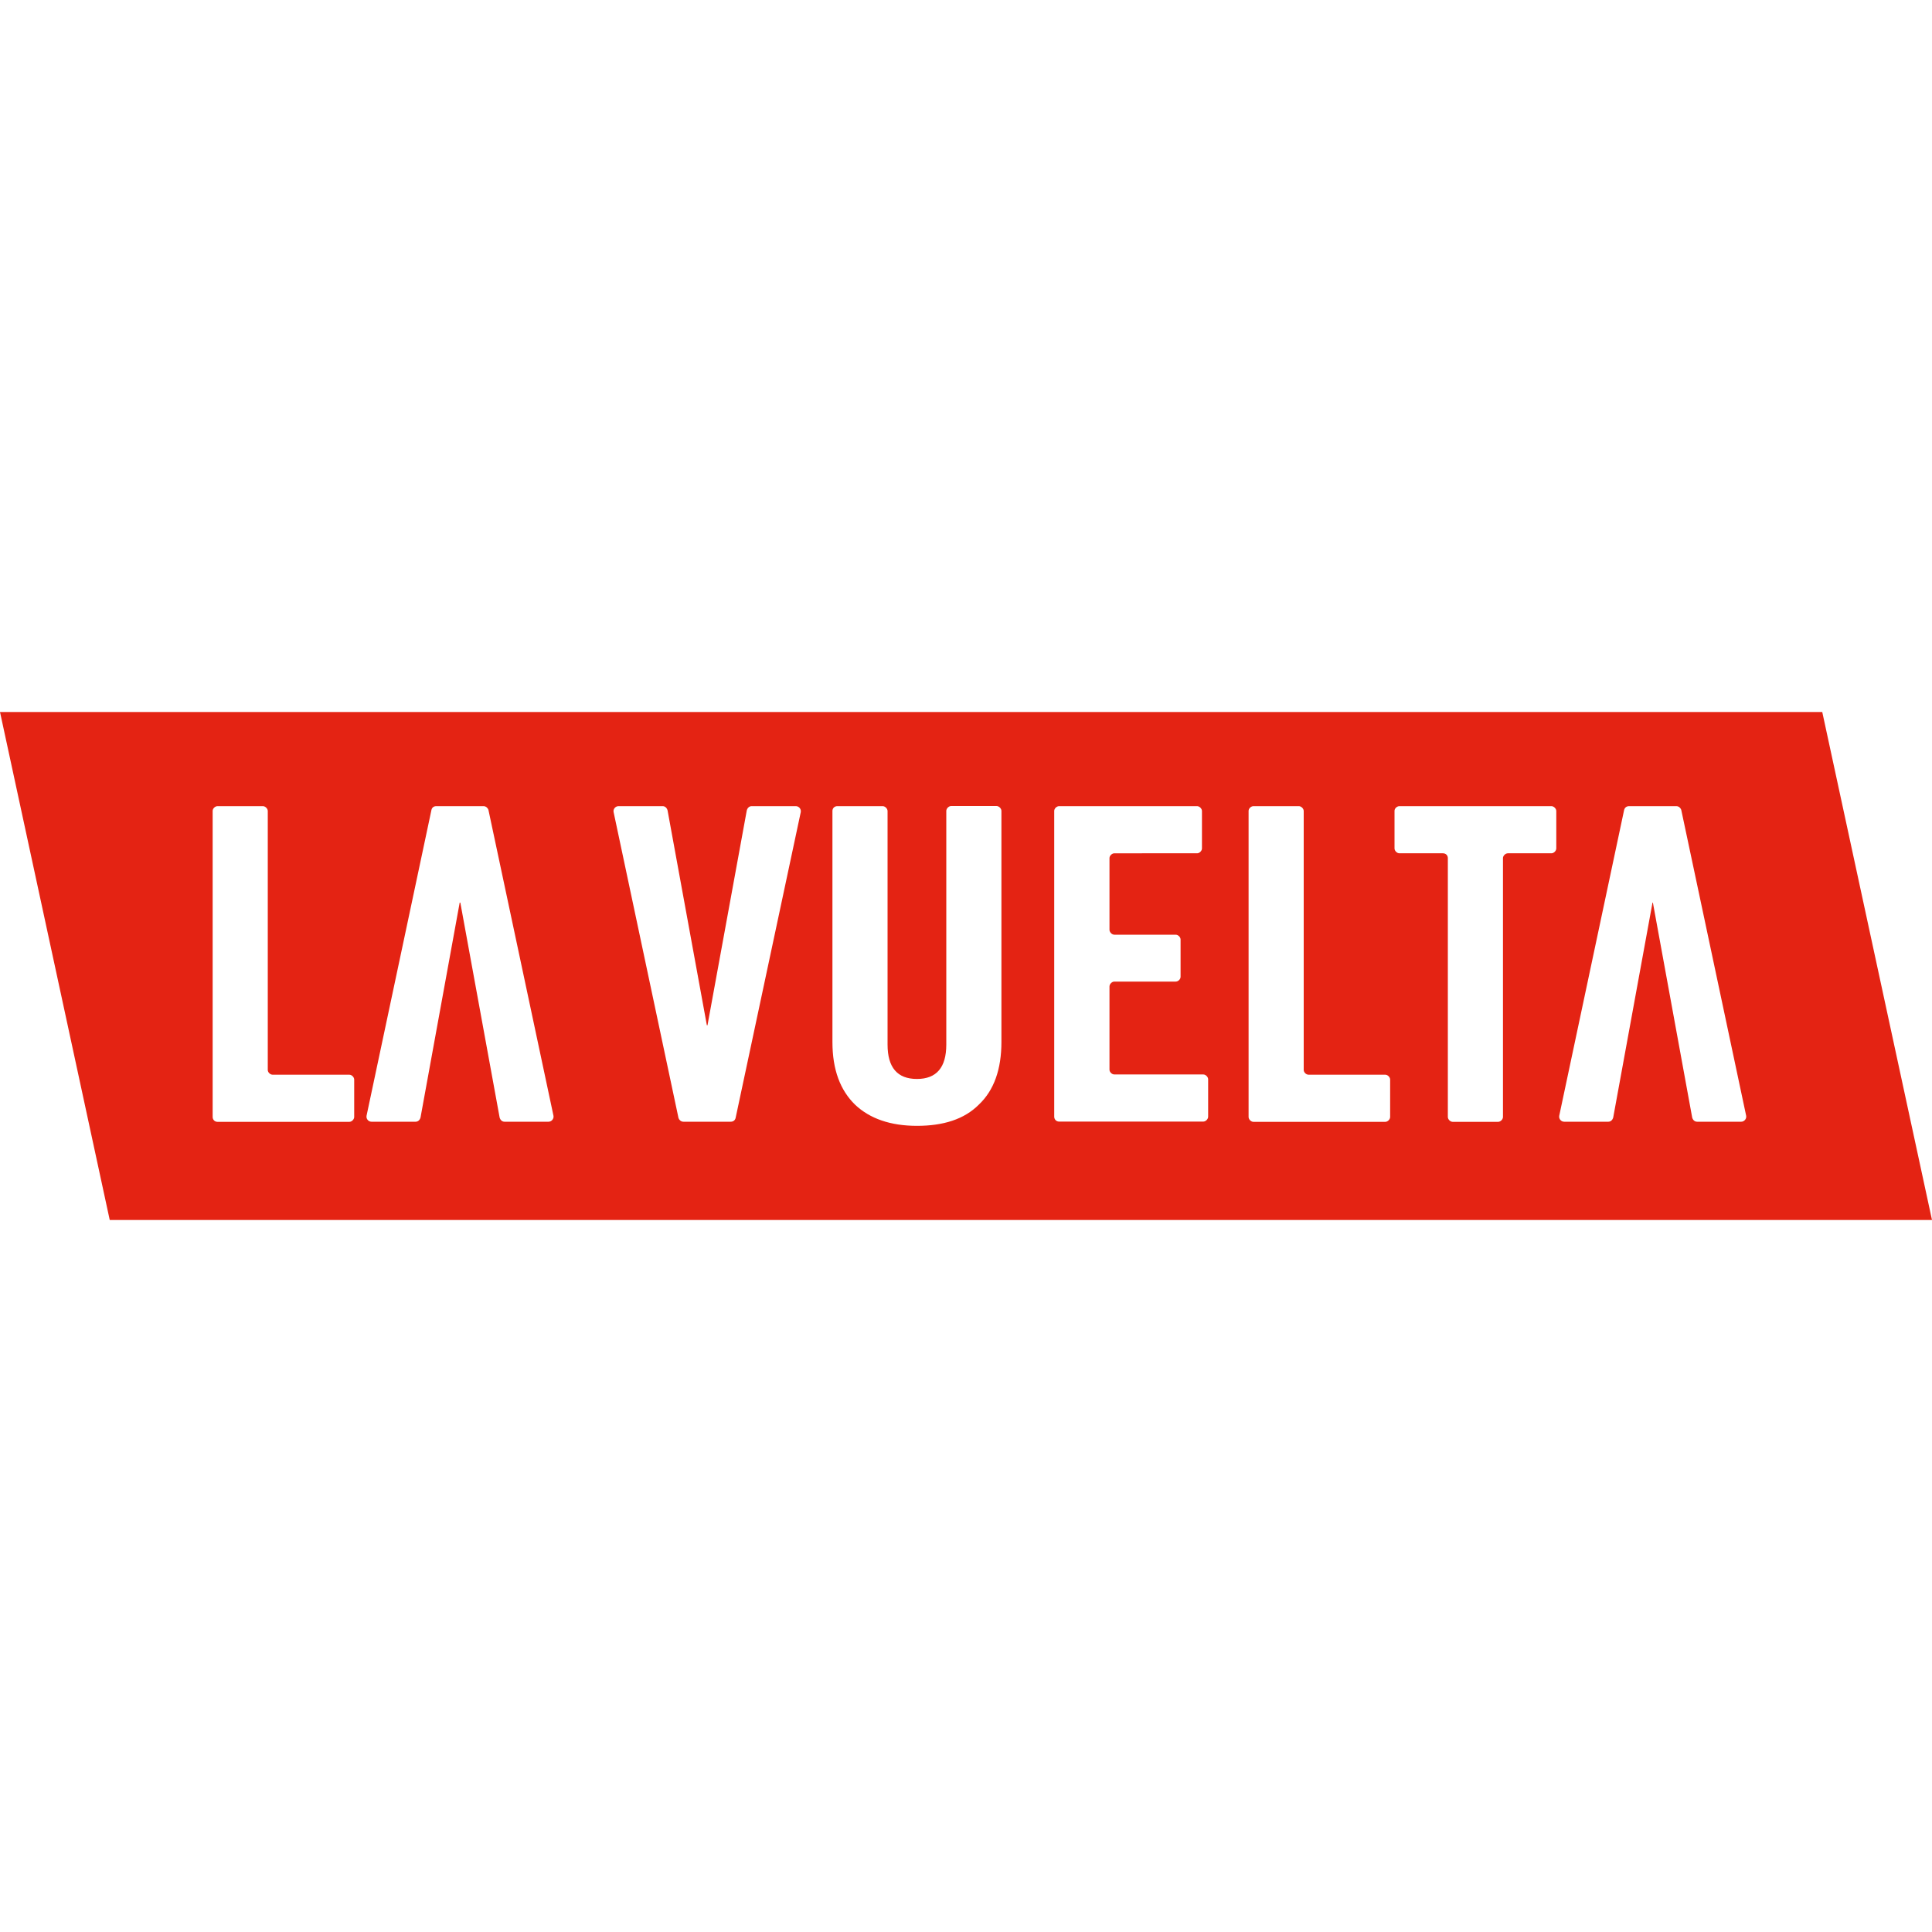 <?xml version="1.0" encoding="utf-8"?>
<!-- Generator: Adobe Illustrator 22.1.0, SVG Export Plug-In . SVG Version: 6.00 Build 0)  -->
<svg version="1.1"
	 id="Layer_1" inkscape:version="0.92.2 (5c3e80d, 2017-08-06)" sodipodi:docname="La Vuelta a Espa√±a logo.svg" xmlns:cc="http://creativecommons.org/ns#" xmlns:dc="http://purl.org/dc/elements/1.1/" xmlns:inkscape="http://www.inkscape.org/namespaces/inkscape" xmlns:rdf="http://www.w3.org/1999/02/22-rdf-syntax-ns#" xmlns:sodipodi="http://sodipodi.sourceforge.net/DTD/sodipodi-0.dtd" xmlns:svg="http://www.w3.org/2000/svg"
	 xmlns="http://www.w3.org/2000/svg" xmlns:xlink="http://www.w3.org/1999/xlink" x="0px" y="0px" viewBox="0 0 15 15"
	 style="enable-background:new 0 0 15 15;" xml:space="preserve">
<style type="text/css">
	.st0{fill:#FFFFFF;}
	.st1{fill:#E42313;}
</style>
<rect class="st0" width="15" height="15"/>
<title  id="title4512">La Vuelta (Spain) logo</title>
<sodipodi:namedview  bordercolor="#666666" borderopacity="1" gridtolerance="10" guidetolerance="10" id="namedview7" inkscape:current-layer="Layer_1" inkscape:cx="47.406965" inkscape:cy="8.9480394" inkscape:pageopacity="0" inkscape:pageshadow="2" inkscape:showpageshadow="false" inkscape:window-height="705" inkscape:window-maximized="1" inkscape:window-width="1366" inkscape:window-x="-8" inkscape:window-y="-8" inkscape:zoom="1" objecttolerance="10" pagecolor="#ffffff" showgrid="false">
	</sodipodi:namedview>
<path id="polygon2" inkscape:connector-curvature="0" class="st1" d="M0,5.528l0.852,3.944H15l-0.852-3.944H0z M1.689,6.259h0.352
	c0.019,0,0.038,0.019,0.038,0.038v2.01c0,0.019,0.019,0.037,0.038,0.037h0.595c0.019,0,0.038,0.019,0.038,0.038v0.29
	c0,0.019-0.019,0.038-0.038,0.038H1.689c-0.024,0-0.038-0.019-0.038-0.038V6.296C1.651,6.277,1.67,6.259,1.689,6.259z M3.388,6.259
	h0.366c0.019,0,0.033,0.014,0.038,0.028l0.505,2.375c0.005,0.023-0.014,0.047-0.038,0.047H3.917c-0.019,0-0.033-0.014-0.038-0.033
	L3.574,7.008H3.569L3.265,8.676C3.26,8.695,3.246,8.709,3.227,8.709H2.884c-0.024,0-0.043-0.023-0.038-0.047L3.35,6.287
	C3.355,6.268,3.369,6.259,3.388,6.259z M4.802,6.259h0.343c0.019,0,0.033,0.014,0.038,0.033l0.305,1.668h0.005l0.305-1.668
	c0.005-0.019,0.019-0.033,0.038-0.033h0.343c0.024,0,0.043,0.023,0.038,0.047L5.711,8.681C5.706,8.699,5.692,8.709,5.673,8.709
	H5.306c-0.019,0-0.033-0.014-0.038-0.028L4.764,6.305C4.759,6.282,4.778,6.259,4.802,6.259z M6.501,6.259h0.352
	c0.019,0,0.038,0.019,0.038,0.038v1.813c0,0.178,0.076,0.267,0.228,0.267s0.228-0.089,0.228-0.267V6.296
	c0-0.019,0.019-0.038,0.038-0.038h0.352c0.019,0,0.038,0.019,0.038,0.038V8.09c0,0.211-0.057,0.375-0.176,0.487
	C7.486,8.69,7.324,8.741,7.119,8.741S6.753,8.685,6.639,8.577C6.524,8.465,6.463,8.306,6.463,8.09V6.296
	C6.463,6.277,6.477,6.259,6.501,6.259z M8.223,6.259h1.071c0.019,0,0.038,0.019,0.038,0.038v0.29c0,0.019-0.019,0.038-0.038,0.038
	H8.652c-0.019,0-0.038,0.019-0.038,0.037v0.557c0,0.019,0.019,0.038,0.038,0.038h0.476c0.019,0,0.038,0.019,0.038,0.037v0.29
	c0,0.019-0.019,0.037-0.038,0.037H8.652c-0.019,0-0.038,0.019-0.038,0.038v0.646c0,0.019,0.019,0.037,0.038,0.037h0.69
	c0.019,0,0.038,0.019,0.038,0.038v0.29c0,0.019-0.019,0.038-0.038,0.038H8.223c-0.024,0-0.038-0.019-0.038-0.038V6.296
	C8.185,6.277,8.204,6.259,8.223,6.259z M9.732,6.259h0.352c0.019,0,0.038,0.019,0.038,0.038v2.01c0,0.019,0.019,0.037,0.038,0.037
	h0.595c0.019,0,0.038,0.019,0.038,0.038v0.29c0,0.019-0.019,0.038-0.038,0.038H9.732c-0.019,0-0.038-0.019-0.038-0.038V6.296
	C9.694,6.277,9.713,6.259,9.732,6.259z M10.865,6.259h1.18c0.019,0,0.038,0.019,0.038,0.038v0.29c0,0.019-0.019,0.038-0.038,0.038
	h-0.338c-0.019,0-0.038,0.019-0.038,0.037v2.01c0,0.019-0.019,0.038-0.038,0.038h-0.352c-0.019,0-0.038-0.019-0.038-0.038v-2.01
	c0-0.019-0.014-0.037-0.038-0.037h-0.338c-0.019,0-0.038-0.019-0.038-0.038v-0.29C10.826,6.277,10.846,6.259,10.865,6.259z
	 M12.649,6.259h0.366c0.019,0,0.033,0.014,0.038,0.028l0.504,2.375c0.005,0.023-0.014,0.047-0.038,0.047h-0.343
	c-0.019,0-0.033-0.014-0.038-0.033l-0.305-1.668H12.83l-0.305,1.668c-0.005,0.019-0.019,0.033-0.038,0.033h-0.343
	c-0.024,0-0.043-0.023-0.038-0.047l0.504-2.375C12.616,6.268,12.63,6.259,12.649,6.259z"/>
</svg>
